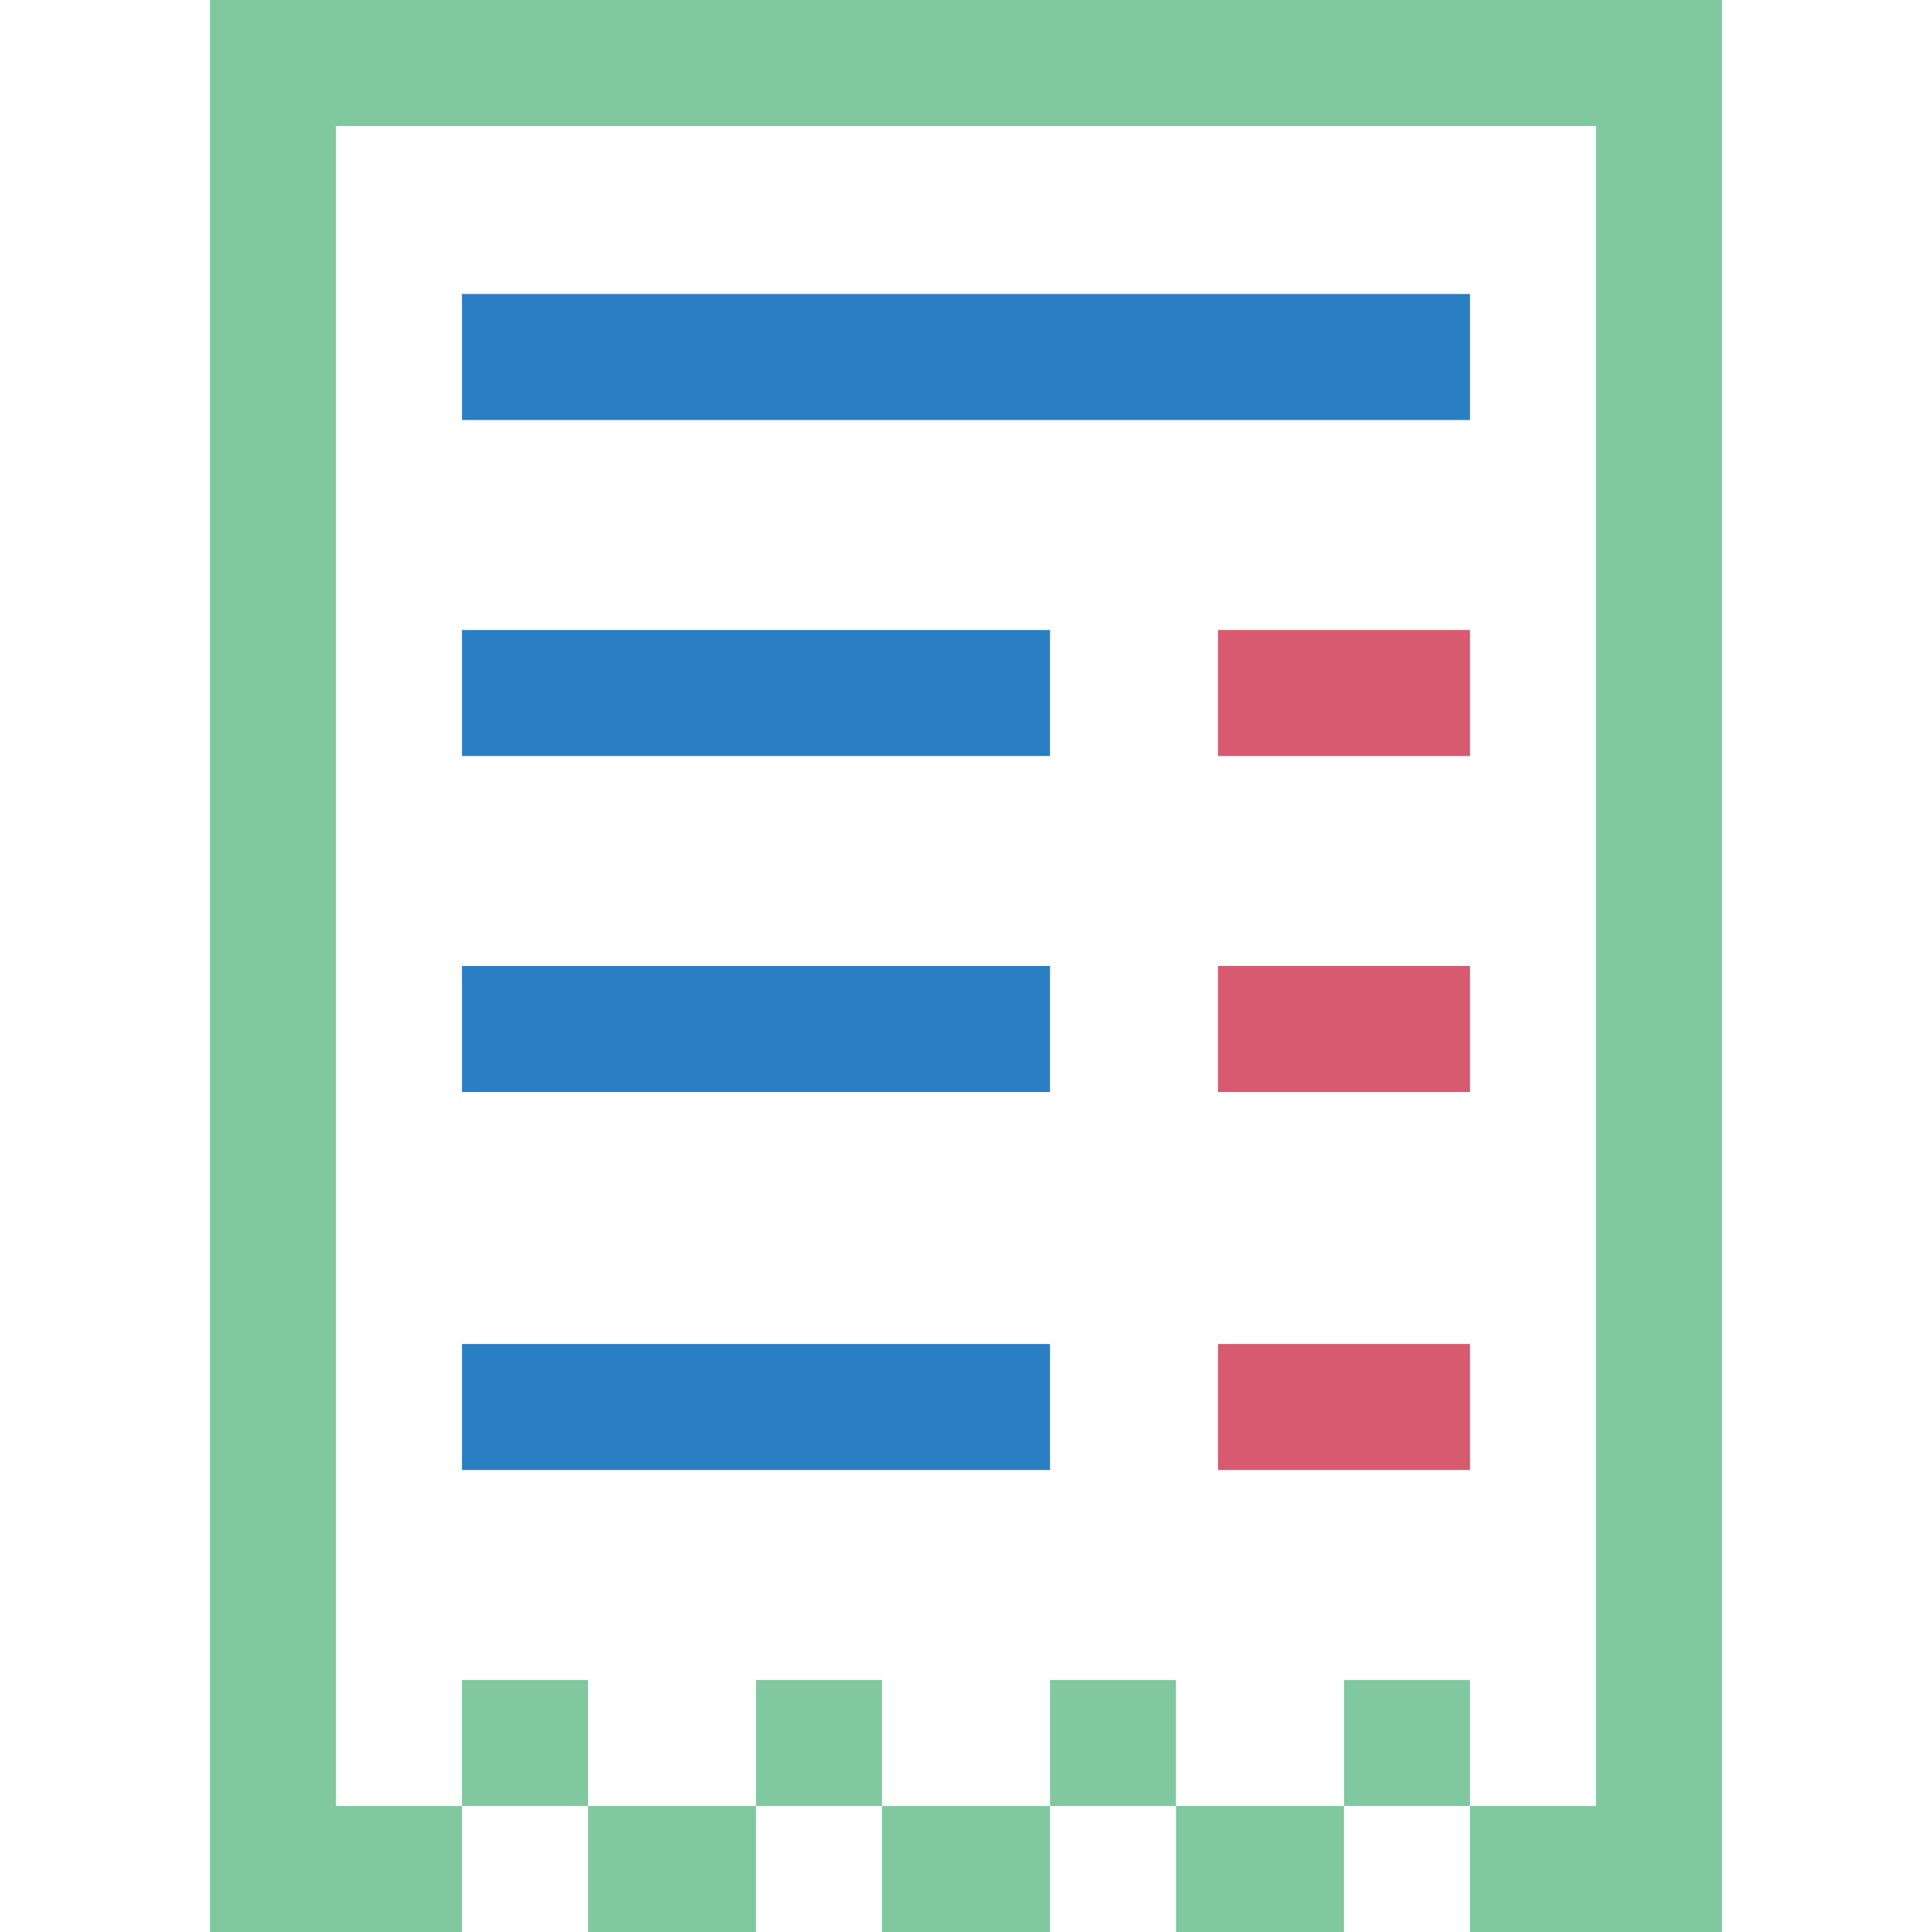 <svg width="100" height="100" viewBox="0 0 100 100" fill="none" xmlns="http://www.w3.org/2000/svg">
    <path d="M30.435 86.956H23.913V93.478H30.435V86.956Z" fill="#80C8A0" />
    <path d="M54.348 93.478H45.652V100H54.348V93.478Z" fill="#80C8A0" />
    <path d="M39.13 93.478H30.435V100H39.13V93.478Z" fill="#80C8A0" />
    <path d="M69.565 93.478H60.87V100H69.565V93.478Z" fill="#80C8A0" />
    <path d="M76.087 86.956H69.565V93.478H76.087V86.956Z" fill="#80C8A0" />
    <path d="M45.652 86.956H39.13V93.478H45.652V86.956Z" fill="#80C8A0" />
    <path d="M60.87 86.956H54.348V93.478H60.87V86.956Z" fill="#80C8A0" />
    <path d="M10.87 0V100H23.913V93.478H17.391V6.522H82.609V93.478H76.087V100H89.13V0H10.87Z"
        fill="#80C8A0" />
    <path class="animated-one" d="M76.087 15.217H23.913V21.739H76.087V15.217Z" fill="#2A7EC3" />
    <path class="animated-two" d="M54.348 69.565H23.913V76.087H54.348V69.565Z" fill="#2A7EC3" />
    <path class="animated-three" d="M54.348 50H23.913V56.522H54.348V50Z" fill="#2A7EC3" />
    <path class="animated-four" d="M54.348 32.609H23.913V39.13H54.348V32.609Z" fill="#2A7EC3" />
    <path class="animated-five" d="M76.087 32.609H63.044V39.13H76.087V32.609Z" fill="#D85A6F" />
    <path class="animated-six" d="M76.087 50H63.044V56.522H76.087V50Z" fill="#D85A6F" />
    <path class="animated-seven" d="M76.087 69.565H63.044V76.087H76.087V69.565Z" fill="#D85A6F" />
    <style>
        .animated-one {
            animation: blink 3s ease-in-out infinite;
            animation-delay: 0s;
        }

        .animated-two {
            animation: blink 3s ease-in-out infinite;
            animation-delay: 0.4s;
        }

        .animated-three {
            animation: blink 3s ease-in-out infinite;
            animation-delay: 0.8s;
        }

        .animated-four {
            animation: blink 3s ease-in-out infinite;
            animation-delay: 1.2s;
        }

        .animated-five {
            animation: blink 3s ease-in-out infinite;
            animation-delay: 1.6s;
        }

        .animated-six {
            animation: blink 3s ease-in-out infinite;
            animation-delay: 2s;
        }

        .animated-seven {
            animation: blink 3s ease-in-out infinite;
            animation-delay: 2.4s;
        }

        @keyframes blink {
            0%, 100% {
                opacity: 1;
            }
            
            50% {
                opacity: 0.2;
            }
        }
    </style>
</svg>